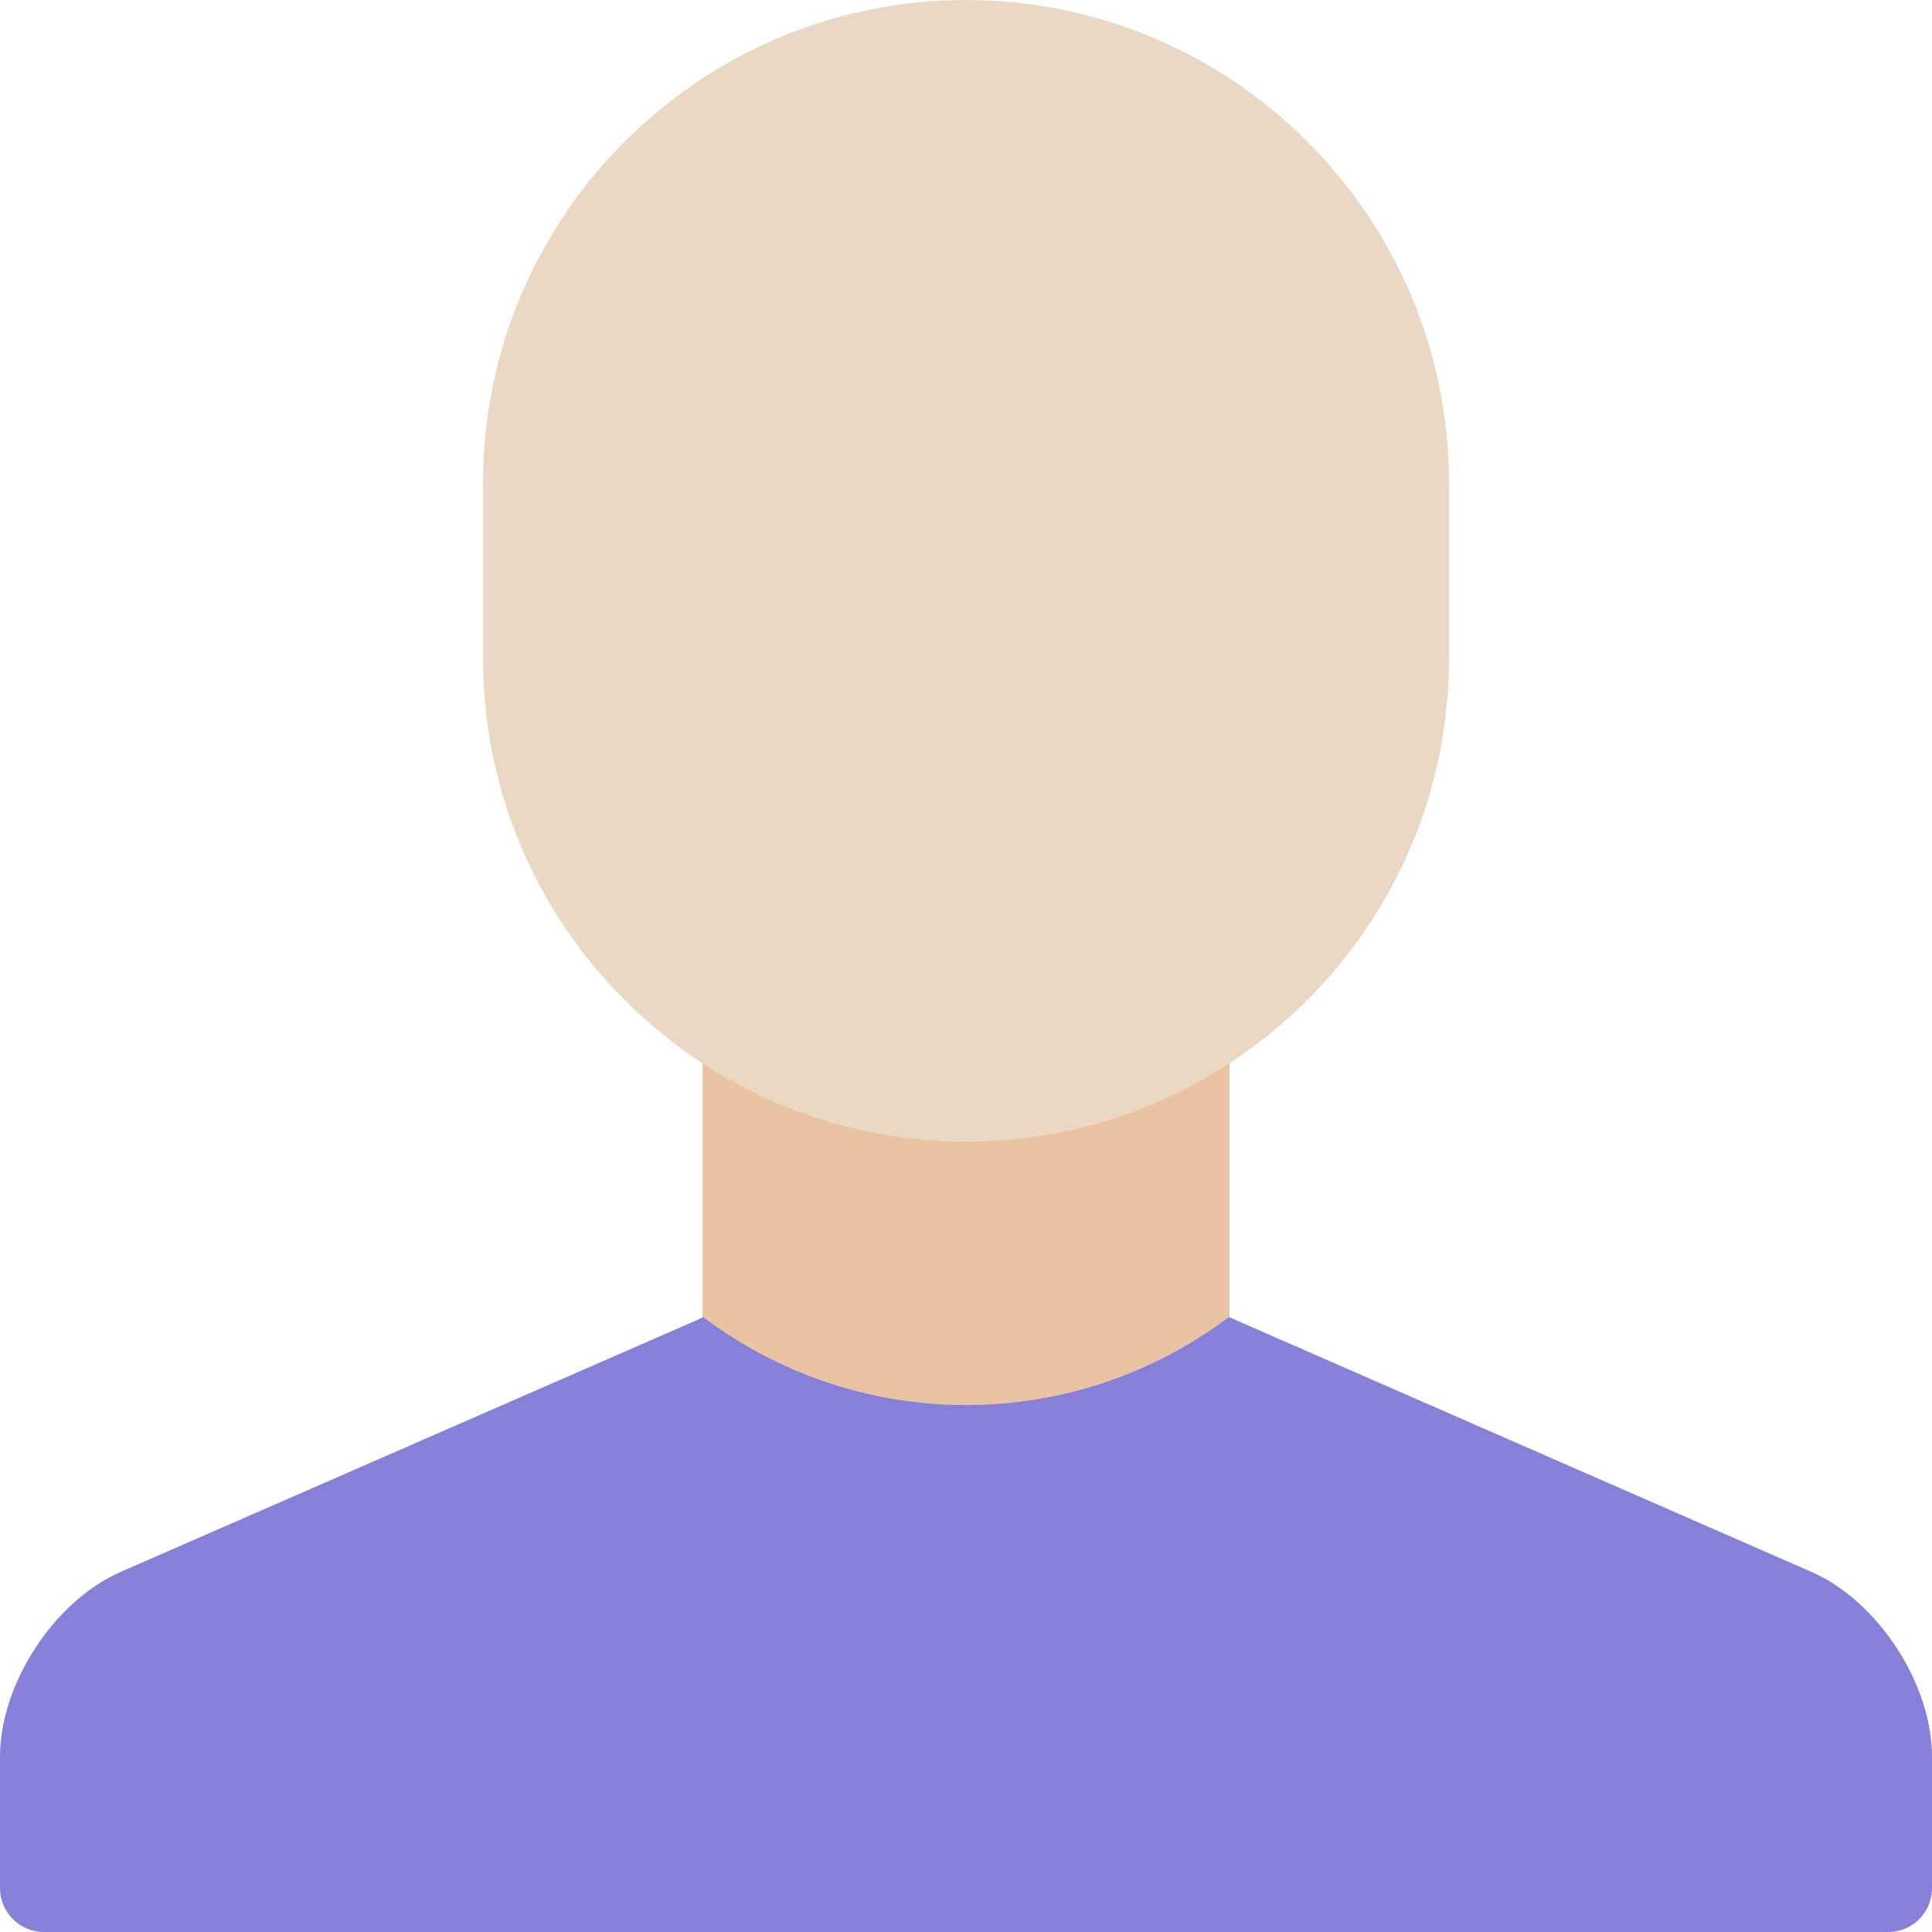 <svg xmlns="http://www.w3.org/2000/svg" width="100" height="100" viewBox="0 0 100 100">
  <g fill="none" fill-rule="evenodd">
    <rect width="27.273" height="34.091" x="36.364" y="45.455" fill="#EAC3A2" fill-rule="nonzero"/>
    <path fill="#EAD8C5" fill-rule="nonzero" d="M50,59.091 C36.215,59.091 25,47.876 25,34.091 L25,25 C25,11.215 36.215,0 50,0 C63.785,0 75,11.215 75,25 L75,34.091 C75,47.876 63.785,59.091 50,59.091 Z"/>
    <path fill="#8680D8" d="M93.749,81.356 L63.636,68.182 L63.595,68.182 C59.801,71.024 55.105,72.727 50,72.727 C44.895,72.727 40.199,71.024 36.405,68.182 L36.364,68.182 L36.08,68.324 L6.258,81.356 C2.802,82.866 0,87.158 0,90.93 L0,97.721 C0,98.979 1.022,100 2.277,100 L97.724,100 C98.981,100 100,99.005 100,97.721 L100,90.93 C100,87.153 97.207,82.869 93.749,81.356 Z"/>
  </g>
</svg>
